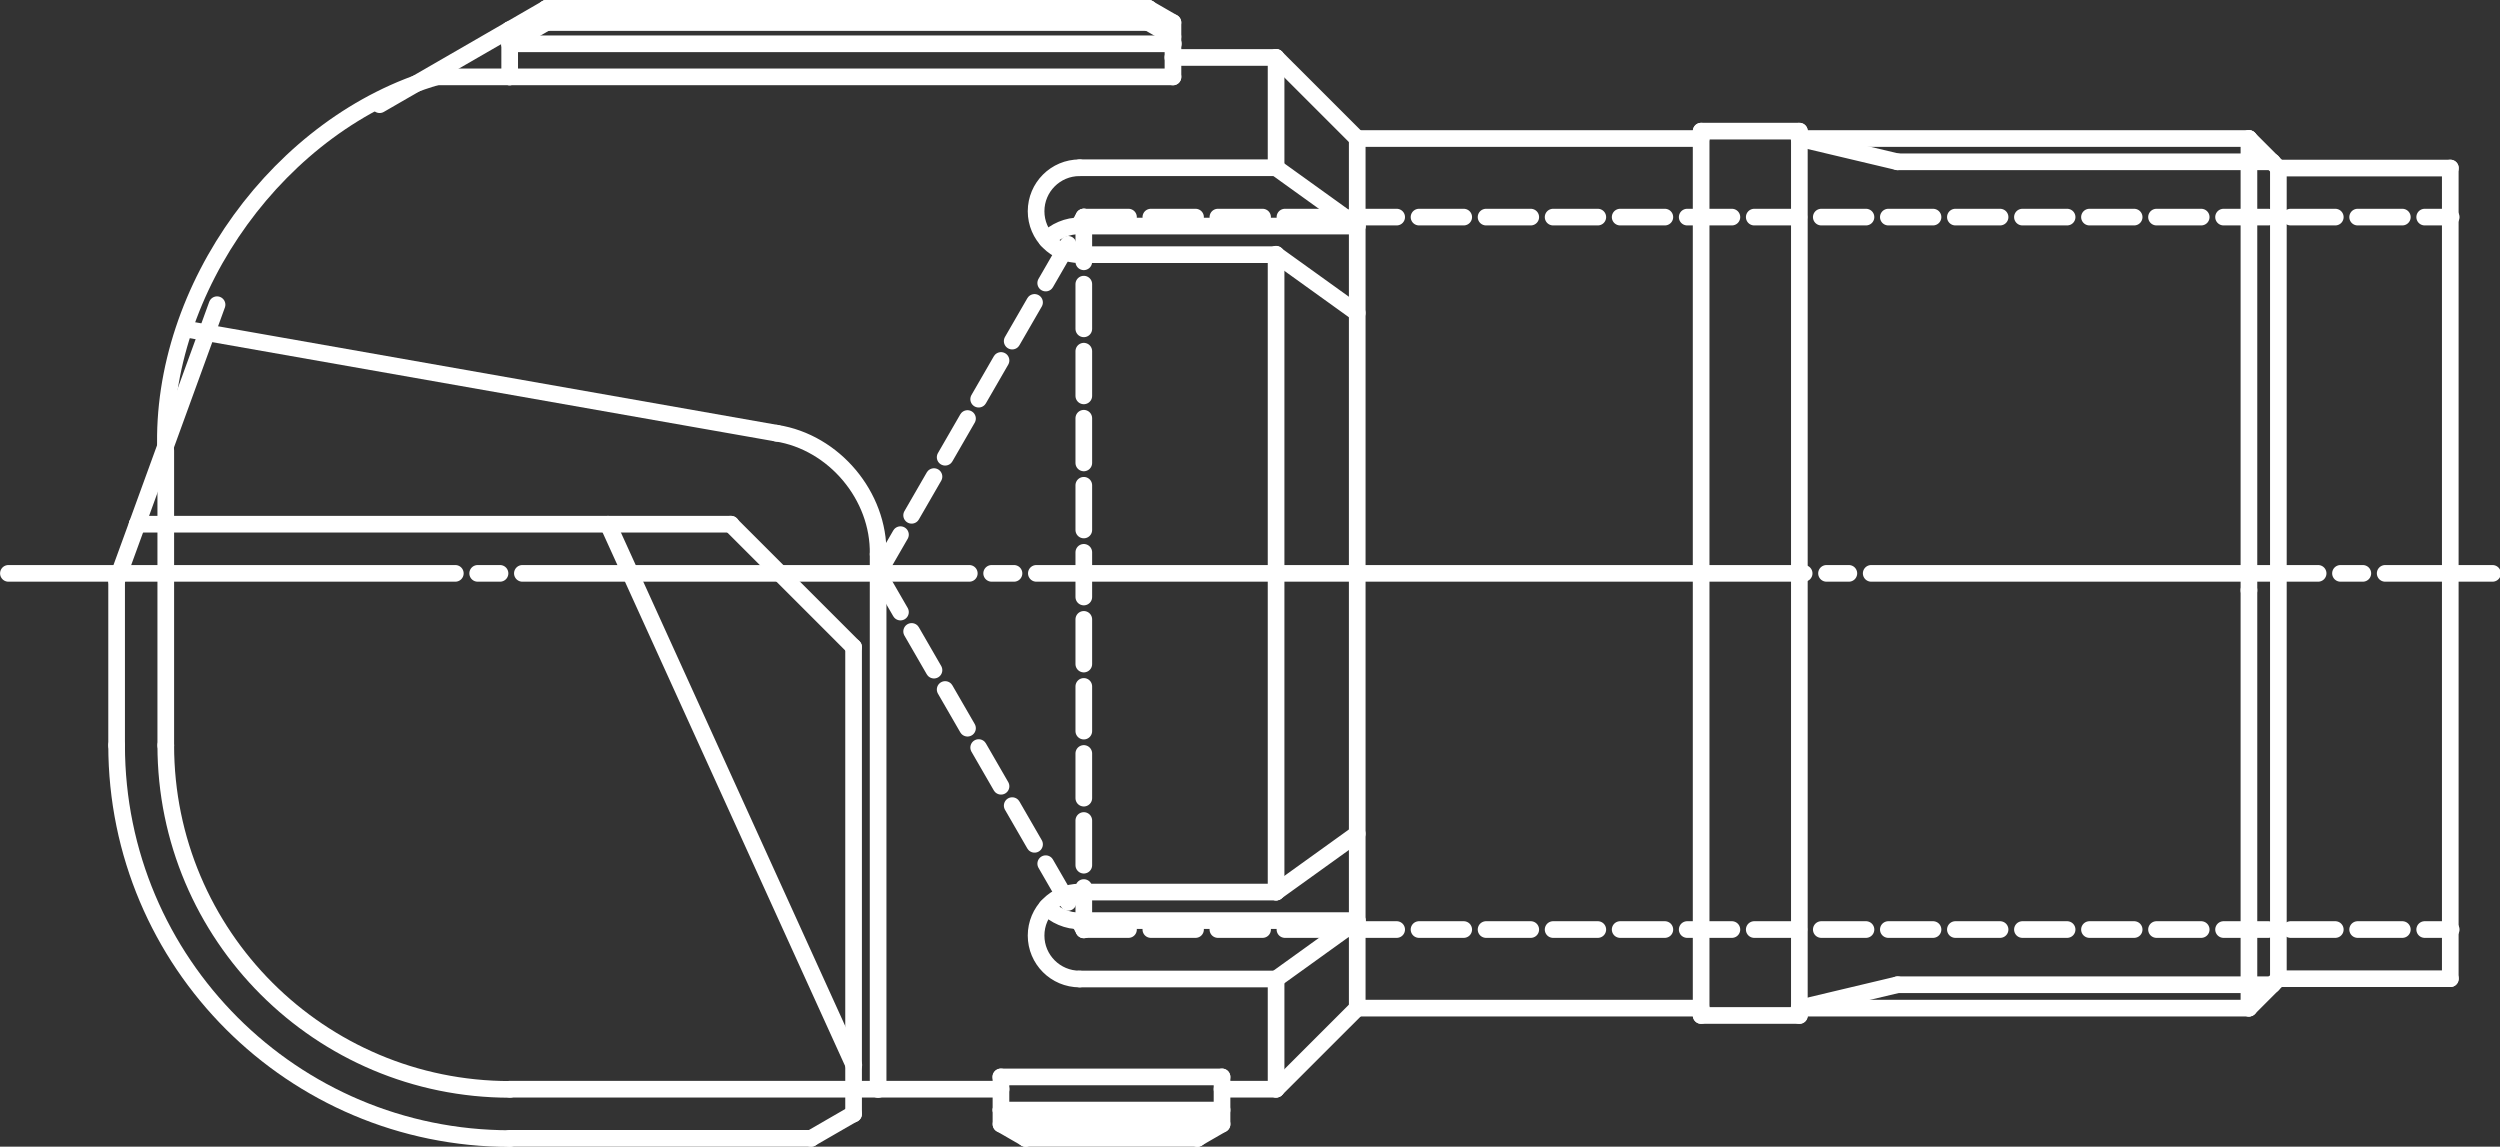 <svg xmlns="http://www.w3.org/2000/svg" viewBox="0 0 26.497 12.153"><rect x="0" y="0" width="26.497" height="12.153" fill="#333333" stroke="none"/><g transform="translate(10.496 -53.805)" stroke="#fff"><g transform="matrix(.353 0 0 -.353 -5.094 54.119)"><path d="m0 0v-1.421" fill="none" stroke="#fff" stroke-linecap="round" stroke-linejoin="round" stroke-width=".5"></path></g><g transform="matrix(.353 0 0 -.353 -8.739 61.704)"><path d="m0 0c0-5.707 4.626-10.332 10.333-10.332" fill="none" stroke="#fff" stroke-linecap="round" stroke-linejoin="round" stroke-width=".5"></path></g><g transform="matrix(.353 0 0 -.353 -9.26 59.96)" fill="none" stroke-linecap="round" stroke-linejoin="round" stroke-width=".5"><path d="m0 0v-4.944"></path><path d="m0 0 .619 1.698"></path></g><g transform="matrix(.353 0 0 -.353 -1.449 60.663)"><path d="m0 0v-14.022" fill="none" stroke="#fff" stroke-linecap="round" stroke-linejoin="round" stroke-width=".5"></path></g><g transform="matrix(.353 0 0 -.353 -1.189 59.679)"><path d="m0 0v-16.073" fill="none" stroke="#fff" stroke-linecap="round" stroke-linejoin="round" stroke-width=".5"></path></g><g transform="matrix(.353 0 0 -.353 -8.739 59.361)" fill="none" stroke-linecap="round" stroke-linejoin="round" stroke-width=".5"><path d="m0 0v-6.643"></path><path d="m0 0v2.214"></path></g><g transform="matrix(.353 0 0 -.353 .374 65.87)"><path d="m0 0-.738.426" fill="none" stroke="#fff" stroke-linecap="round" stroke-linejoin="round" stroke-width=".5"></path></g><g transform="matrix(.353 0 0 -.353 -1.449 65.61)"><path d="m0 0-1.278-.738" fill="none" stroke="#fff" stroke-linecap="round" stroke-linejoin="round" stroke-width=".5"></path></g><g transform="matrix(.353 0 0 -.353 -1.449 65.349)"><path d="m0 0h4.428" fill="none" stroke="#fff" stroke-linecap="round" stroke-linejoin="round" stroke-width=".5"></path></g><g transform="matrix(.353 0 0 -.353 .113 65.219)"><path d="m0 0v-1.419" fill="none" stroke="#fff" stroke-linecap="round" stroke-linejoin="round" stroke-width=".5"></path></g><g transform="matrix(.353 0 0 -.353 .374 65.72)" fill="none" stroke-linecap="round" stroke-linejoin="round" stroke-width=".5"><path d="m0 0-.738.426"></path><path d="m0 0v-.426"></path></g><g transform="matrix(.353 0 0 -.353 -1.189 59.679)"><path d="m0 0c.035 1.748-1.321 3.365-3.05 3.634" fill="none" stroke="#fff" stroke-linecap="round" stroke-linejoin="round" stroke-width=".5"></path></g><g transform="matrix(.353 0 0 -.353 -5.094 54.62)"><path d="m0 0h-2.191" fill="none" stroke="#fff" stroke-linecap="round" stroke-linejoin="round" stroke-width=".5"></path></g><g transform="matrix(.353 0 0 -.353 -5.094 54.119)" fill="none" stroke-linecap="round" stroke-linejoin="round" stroke-width=".5"><path d="m0 0-3.904-2.254"></path><path d="m0 0 1.106.639"></path></g><g transform="matrix(.353 0 0 -.353 -8.535 57.291)"><path d="m0 0 17.774-3.134" fill="none" stroke="#fff" stroke-linecap="round" stroke-linejoin="round" stroke-width=".5"></path></g><g transform="matrix(.353 0 0 -.353 -5.867 54.62)"><path d="m0 0c-4.689-1.356-8.309-6.346-8.142-11.225" fill="none" stroke="#fff" stroke-linecap="round" stroke-linejoin="round" stroke-width=".5"></path></g><g transform="matrix(.353 0 0 -.353 -9.042 59.361)"><path d="m0 0 2.398 6.591" fill="none" stroke="#fff" stroke-linecap="round" stroke-linejoin="round" stroke-width=".5"></path></g><g transform="matrix(.353 0 0 -.353 -4.704 54.044)"><path d="m0 0v.426" fill="none" stroke="#fff" stroke-linecap="round" stroke-linejoin="round" stroke-width=".5"></path></g><g transform="matrix(.353 0 0 -.353 -5.094 54.269)"><path d="m0 0 1.106.64" fill="none" stroke="#fff" stroke-linecap="round" stroke-linejoin="round" stroke-width=".5"></path></g><g transform="matrix(.353 0 0 -.353 -4.052 59.361)"><path d="m0 0 7.38-16.237" fill="none" stroke="#fff" stroke-linecap="round" stroke-linejoin="round" stroke-width=".5"></path></g><g transform="matrix(.353 0 0 -.353 -9.26 61.704)"><path d="m0 0c0-6.521 5.287-11.809 11.81-11.809" fill="none" stroke="#fff" stroke-linecap="round" stroke-linejoin="round" stroke-width=".5"></path></g><g transform="matrix(.353 0 0 -.353 -5.094 65.87)"><path d="m0 0h9.054" fill="none" stroke="#fff" stroke-linecap="round" stroke-linejoin="round" stroke-width=".5"></path></g><g transform="matrix(.353 0 0 -.353 -5.094 65.349)"><path d="m0 0h10.332" fill="none" stroke="#fff" stroke-linecap="round" stroke-linejoin="round" stroke-width=".5"></path></g><g transform="matrix(.353 0 0 -.353 -1.449 60.663)"><path d="m0 0-3.69 3.69" fill="none" stroke="#fff" stroke-linecap="round" stroke-linejoin="round" stroke-width=".5"></path></g><g transform="matrix(.353 0 0 -.353 -9.042 59.361)"><path d="m0 0h17.832" fill="none" stroke="#fff" stroke-linecap="round" stroke-linejoin="round" stroke-width=".5"></path></g><g transform="matrix(.353 0 0 -.353 .946 56.201)"><path d="m0 0h8.34" fill="none" stroke="#fff" stroke-linecap="round" stroke-linejoin="round" stroke-width=".5"></path></g><g transform="matrix(.353 0 0 -.353 .946 55.583)"><path d="m0 0c-.721 0-1.305-.585-1.305-1.306 0-.719.584-1.304 1.305-1.304" fill="none" stroke="#fff" stroke-linecap="round" stroke-linejoin="round" stroke-width=".5"></path></g><g transform="matrix(.353 0 0 -.353 .946 56.201)"><path d="m0 0c-.328.025-.771-.161-.98-.414" fill="none" stroke="#fff" stroke-linecap="round" stroke-linejoin="round" stroke-width=".5"></path></g><g transform="matrix(.353 0 0 -.353 3.029 54.414)"><path d="m0 0 2.436-2.436" fill="none" stroke="#fff" stroke-linecap="round" stroke-linejoin="round" stroke-width=".5"></path></g><g transform="matrix(.353 0 0 -.353 3.029 55.583)"><path d="m0 0v3.313" fill="none" stroke="#fff" stroke-linecap="round" stroke-linejoin="round" stroke-width=".5"></path></g><g transform="matrix(.353 0 0 -.353 3.029 56.504)"><path d="m0 0 2.436-1.751" fill="none" stroke="#fff" stroke-linecap="round" stroke-linejoin="round" stroke-width=".5"></path></g><g transform="matrix(.353 0 0 -.353 3.029 55.583)"><path d="m0 0 2.436-1.752" fill="none" stroke="#fff" stroke-linecap="round" stroke-linejoin="round" stroke-width=".5"></path></g><g transform="matrix(.353 0 0 -.353 7.534 55.195)"><path d="m0 0h2.952" fill="none" stroke="#fff" stroke-linecap="round" stroke-linejoin="round" stroke-width=".5"></path></g><g transform="matrix(.353 0 0 -.353 8.575 55.195)"><path d="m0 0v-13.285" fill="none" stroke="#fff" stroke-linecap="round" stroke-linejoin="round" stroke-width=".5"></path></g><g transform="matrix(.353 0 0 -.353 13.34 55.273)"><path d="m0 0v-13.573" fill="none" stroke="#fff" stroke-linecap="round" stroke-linejoin="round" stroke-width=".5"></path></g><g transform="matrix(.353 0 0 -.353 3.889 59.882)"><path d="m0 0h34.087" fill="none" stroke="#fff" stroke-dasharray="13.419, 0.671, 0.671, 0.671" stroke-linecap="round" stroke-linejoin="round" stroke-width=".5"></path></g><g transform="matrix(.353 0 0 -.353 8.575 64.568)"><path d="m0 0v13.284" fill="none" stroke="#fff" stroke-linecap="round" stroke-linejoin="round" stroke-width=".5"></path></g><g transform="matrix(.353 0 0 -.353 7.534 64.568)" fill="none" stroke-linecap="round" stroke-linejoin="round" stroke-width=".5"><path d="m0 0h2.952"></path><path d="m0 0v13.284"></path></g><g transform="matrix(.353 0 0 -.353 13.652 64.178)"><path d="m0 0h5.166" fill="none" stroke="#fff" stroke-linecap="round" stroke-linejoin="round" stroke-width=".5"></path></g><g transform="matrix(.353 0 0 -.353 15.474 64.178)"><path d="m0 0v12.178" fill="none" stroke="#fff" stroke-linecap="round" stroke-linejoin="round" stroke-width=".5"></path></g><g transform="matrix(.353 0 0 -.353 13.652 64.178)"><path d="m0 0-.885-.886" fill="none" stroke="#fff" stroke-linecap="round" stroke-linejoin="round" stroke-width=".5"></path></g><g transform="matrix(.353 0 0 -.353 13.34 64.49)"><path d="m0 0h-13.507" fill="none" stroke="#fff" stroke-linecap="round" stroke-linejoin="round" stroke-width=".5"></path></g><g transform="matrix(.353 0 0 -.353 13.652 64.178)"><path d="m0 0v12.178" fill="none" stroke="#fff" stroke-linecap="round" stroke-linejoin="round" stroke-width=".5"></path></g><g transform="matrix(.353 0 0 -.353 13.34 64.49)"><path d="m0 0v12.554" fill="none" stroke="#fff" stroke-linecap="round" stroke-linejoin="round" stroke-width=".5"></path></g><g transform="matrix(.353 0 0 -.353 7.534 64.49)"><path d="m0 0h-10.332" fill="none" stroke="#fff" stroke-linecap="round" stroke-linejoin="round" stroke-width=".5"></path></g><g transform="matrix(.353 0 0 -.353 3.889 64.49)"><path d="m0 0v13.063" fill="none" stroke="#fff" stroke-linecap="round" stroke-linejoin="round" stroke-width=".5"></path></g><g transform="matrix(.353 0 0 -.353 9.616 64.242)" fill="none" stroke-dasharray="13.419, 0.671, 0.671, 0.671, 0.671, 0.671" stroke-linecap="round" stroke-linejoin="round" stroke-width=".5"><path d="m0 0h11.255"></path><path d="m0 0-2.952-.702"></path></g><g transform="matrix(.353 0 0 -.353 9.616 55.52)" fill="none" stroke-dasharray="13.419, 0.671, 0.671, 0.671, 0.671, 0.671" stroke-linecap="round" stroke-linejoin="round" stroke-width=".5"><path d="m0 0-2.952.701"></path><path d="m0 0h11.255"></path></g><g transform="matrix(.353 0 0 -.353 3.889 55.273)"><path d="m0 0v-13.063" fill="none" stroke="#fff" stroke-linecap="round" stroke-linejoin="round" stroke-width=".5"></path></g><g transform="matrix(.353 0 0 -.353 7.534 55.273)"><path d="m0 0h-10.332" fill="none" stroke="#fff" stroke-linecap="round" stroke-linejoin="round" stroke-width=".5"></path></g><g transform="matrix(.353 0 0 -.353 13.652 55.586)"><path d="m0 0v-12.178" fill="none" stroke="#fff" stroke-linecap="round" stroke-linejoin="round" stroke-width=".5"></path></g><g transform="matrix(.353 0 0 -.353 13.34 55.273)"><path d="m0 0h-13.507" fill="none" stroke="#fff" stroke-linecap="round" stroke-linejoin="round" stroke-width=".5"></path></g><g transform="matrix(.353 0 0 -.353 13.652 55.586)"><path d="m0 0-.885.886" fill="none" stroke="#fff" stroke-linecap="round" stroke-linejoin="round" stroke-width=".5"></path></g><g transform="matrix(.353 0 0 -.353 15.474 55.586)"><path d="m0 0v-12.178" fill="none" stroke="#fff" stroke-linecap="round" stroke-linejoin="round" stroke-width=".5"></path></g><g transform="matrix(.353 0 0 -.353 13.652 55.586)"><path d="m0 0h5.166" fill="none" stroke="#fff" stroke-linecap="round" stroke-linejoin="round" stroke-width=".5"></path></g><g transform="matrix(.353 0 0 -.353 7.534 55.195)"><path d="m0 0v-13.285" fill="none" stroke="#fff" stroke-linecap="round" stroke-linejoin="round" stroke-width=".5"></path></g><g transform="matrix(.353 0 0 -.353 .991 56.106)"><path d="m0 0v-21.403" fill="none" stroke="#fff" stroke-dasharray="1.342, 0.671" stroke-linecap="round" stroke-linejoin="round" stroke-width=".5"></path></g><g transform="matrix(.353 0 0 -.353 -4.704 54.044)"><path d="m0 0h18.082" fill="none" stroke="#fff" stroke-linecap="round" stroke-linejoin="round" stroke-width=".5"></path></g><g transform="matrix(.353 0 0 -.353 -4.704 53.893)"><path d="m0 0h18.082" fill="none" stroke="#fff" stroke-linecap="round" stroke-linejoin="round" stroke-width=".5"></path></g><g transform="matrix(.353 0 0 -.353 -5.094 54.269)"><path d="m0 0h19.927" fill="none" stroke="#fff" stroke-linecap="round" stroke-linejoin="round" stroke-width=".5"></path></g><g transform="matrix(.353 0 0 -.353 3.029 63.26)"><path d="m0 0v19.152" fill="none" stroke="#fff" stroke-linecap="round" stroke-linejoin="round" stroke-width=".5"></path></g><g transform="matrix(.353 0 0 -.353 -1.189 59.882)"><path d="m0 0 6.178 10.702" fill="none" stroke="#fff" stroke-dasharray="1.342, 0.671" stroke-linecap="round" stroke-linejoin="round" stroke-width=".5"></path></g><g transform="matrix(.353 0 0 -.353 1.936 54.62)"><path d="m0 0h-19.927" fill="none" stroke="#fff" stroke-linecap="round" stroke-linejoin="round" stroke-width=".5"></path></g><g transform="matrix(.353 0 0 -.353 .991 56.106)"><path d="m0 0h41.056" fill="none" stroke="#fff" stroke-dasharray="1.342, 0.671" stroke-linecap="round" stroke-linejoin="round" stroke-width=".5"></path></g><g transform="matrix(.353 0 0 -.353 1.675 54.044)" fill="none" stroke-linecap="round" stroke-linejoin="round" stroke-width=".5"><path d="m0 0 .738-.426"></path><path d="m0 0v.426"></path></g><g transform="matrix(.353 0 0 -.353 .946 56.504)"><path d="m0 0h5.904" fill="none" stroke="#fff" stroke-linecap="round" stroke-linejoin="round" stroke-width=".5"></path></g><g transform="matrix(.353 0 0 -.353 .946 55.583)"><path d="m0 0h5.904" fill="none" stroke="#fff" stroke-linecap="round" stroke-linejoin="round" stroke-width=".5"></path></g><g transform="matrix(.353 0 0 -.353 3.029 54.414)"><path d="m0 0h-3.1" fill="none" stroke="#fff" stroke-linecap="round" stroke-linejoin="round" stroke-width=".5"></path></g><g transform="matrix(.353 0 0 -.353 1.936 54.044)"><path d="m0 0v-1.634" fill="none" stroke="#fff" stroke-linecap="round" stroke-linejoin="round" stroke-width=".5"></path></g><g transform="matrix(.353 0 0 -.353 1.675 53.893)"><path d="m0 0 .738-.426" fill="none" stroke="#fff" stroke-linecap="round" stroke-linejoin="round" stroke-width=".5"></path></g><g transform="matrix(.353 0 0 -.353 -1.189 59.882)"><path d="m0 0 6.178-10.701" fill="none" stroke="#fff" stroke-dasharray="1.342, 0.671" stroke-linecap="round" stroke-linejoin="round" stroke-width=".5"></path></g><g transform="matrix(.353 0 0 -.353 -10.407 59.882)"><path d="m0 0h40.523" fill="none" stroke="#fff" stroke-dasharray="13.419, 0.671, 0.671, 0.671" stroke-linecap="round" stroke-linejoin="round" stroke-width=".5"></path></g><g transform="matrix(.353 0 0 -.353 .991 63.657)"><path d="m0 0h41.056" fill="none" stroke="#fff" stroke-dasharray="1.342, 0.671" stroke-linecap="round" stroke-linejoin="round" stroke-width=".5"></path></g><g transform="matrix(.353 0 0 -.353 .946 63.562)"><path d="m0 0h8.34" fill="none" stroke="#fff" stroke-linecap="round" stroke-linejoin="round" stroke-width=".5"></path></g><g transform="matrix(.353 0 0 -.353 .374 65.87)"><path d="m0 0h5.166" fill="none" stroke="#fff" stroke-linecap="round" stroke-linejoin="round" stroke-width=".5"></path></g><g transform="matrix(.353 0 0 -.353 2.196 65.87)"><path d="m0 0 .738.426" fill="none" stroke="#fff" stroke-linecap="round" stroke-linejoin="round" stroke-width=".5"></path></g><g transform="matrix(.353 0 0 -.353 2.456 65.349)"><path d="m0 0h1.624" fill="none" stroke="#fff" stroke-linecap="round" stroke-linejoin="round" stroke-width=".5"></path></g><g transform="matrix(.353 0 0 -.353 2.456 65.219)" fill="none" stroke-linecap="round" stroke-linejoin="round" stroke-width=".5"><path d="m0 0h-6.643"></path><path d="m0 0v-1.419"></path></g><g transform="matrix(.353 0 0 -.353 .946 63.26)"><path d="m0 0h5.904" fill="none" stroke="#fff" stroke-linecap="round" stroke-linejoin="round" stroke-width=".5"></path></g><g transform="matrix(.353 0 0 -.353 .946 64.181)"><path d="m0 0h5.904" fill="none" stroke="#fff" stroke-linecap="round" stroke-linejoin="round" stroke-width=".5"></path></g><g transform="matrix(.353 0 0 -.353 .113 65.57)"><path d="m0 0h6.438" fill="none" stroke="#fff" stroke-linecap="round" stroke-linejoin="round" stroke-width=".5"></path></g><g transform="matrix(.353 0 0 -.353 .374 65.72)"><path d="m0 0h5.166" fill="none" stroke="#fff" stroke-linecap="round" stroke-linejoin="round" stroke-width=".5"></path></g><g transform="matrix(.353 0 0 -.353 2.196 65.72)" fill="none" stroke-linecap="round" stroke-linejoin="round" stroke-width=".5"><path d="m0 0 .738.426"></path><path d="m0 0v-.426"></path></g><g transform="matrix(.353 0 0 -.353 .6 63.417)"><path d="m0 0c.21-.253.652-.439.98-.413" fill="none" stroke="#fff" stroke-linecap="round" stroke-linejoin="round" stroke-width=".5"></path></g><g transform="matrix(.353 0 0 -.353 .946 63.26)"><path d="m0 0c-.721 0-1.305-.585-1.305-1.306 0-.719.584-1.304 1.305-1.304" fill="none" stroke="#fff" stroke-linecap="round" stroke-linejoin="round" stroke-width=".5"></path></g><g transform="matrix(.353 0 0 -.353 3.029 65.349)"><path d="m0 0v3.312" fill="none" stroke="#fff" stroke-linecap="round" stroke-linejoin="round" stroke-width=".5"></path></g><g transform="matrix(.353 0 0 -.353 3.889 64.49)"><path d="m0 0-2.436-2.435" fill="none" stroke="#fff" stroke-linecap="round" stroke-linejoin="round" stroke-width=".5"></path></g><g transform="matrix(.353 0 0 -.353 3.029 63.26)"><path d="m0 0 2.436 1.751" fill="none" stroke="#fff" stroke-linecap="round" stroke-linejoin="round" stroke-width=".5"></path></g><g transform="matrix(.353 0 0 -.353 3.029 64.181)"><path d="m0 0 2.436 1.753" fill="none" stroke="#fff" stroke-linecap="round" stroke-linejoin="round" stroke-width=".5"></path></g></g></svg>